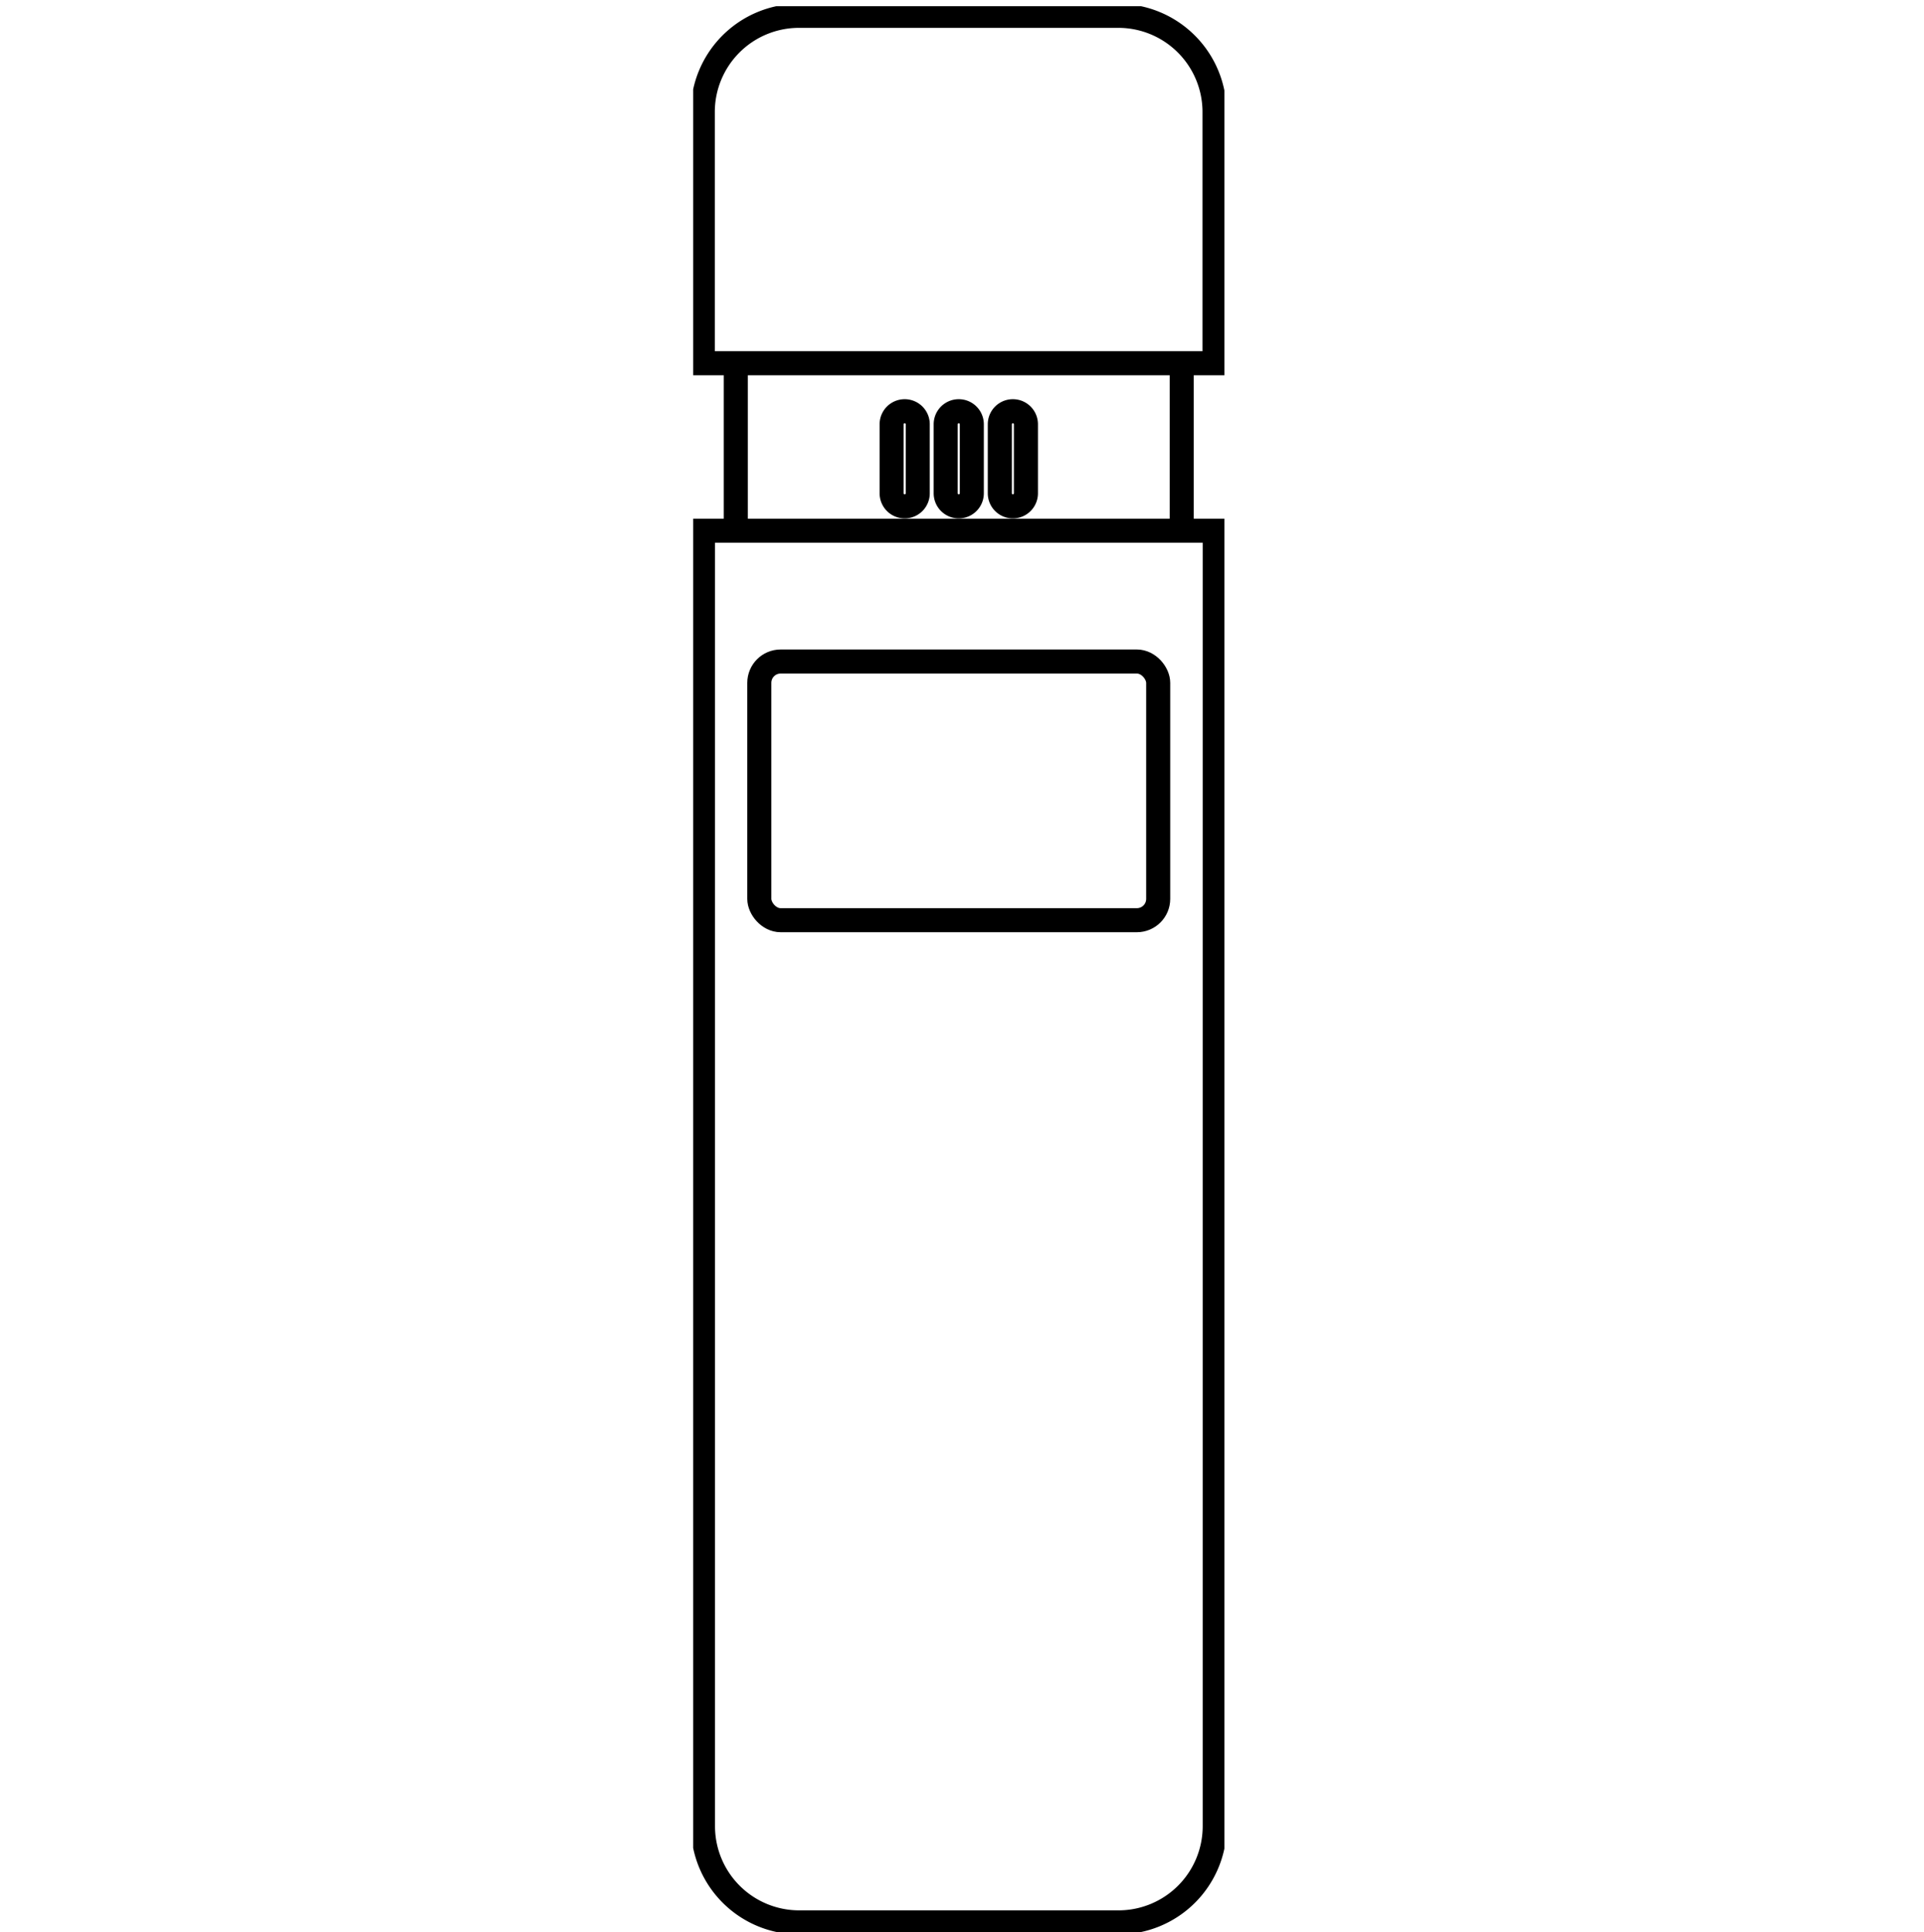 <svg xmlns="http://www.w3.org/2000/svg" xmlns:xlink="http://www.w3.org/1999/xlink" width="40" height="40.16" viewBox="0 0 40 40.16">
  <defs>
    <clipPath id="clip-path">
      <rect id="長方形_802" data-name="長方形 802" width="11.044" height="40.031" fill="none"/>
    </clipPath>
  </defs>
  <g id="グループ_1960" data-name="グループ 1960" transform="translate(0 0.129)">
    <rect id="長方形_777" data-name="長方形 777" width="40" height="40" transform="translate(0 -0.129)" fill="none"/>
    <g id="グループ_1952" data-name="グループ 1952" transform="translate(14.411)">
      <g id="グループ_1951" data-name="グループ 1951" clip-path="url(#clip-path)">
        <path id="パス_412" data-name="パス 412" d="M8.889,42.546H2.254a2,2,0,0,1-2-2V13.618H10.893V40.542A2,2,0,0,1,8.889,42.546Z" transform="translate(-0.05 -2.715)" fill="none" stroke="#000" stroke-miterlimit="10" stroke-width="0.5"/>
        <path id="パス_413" data-name="パス 413" d="M2.254.25H8.889a2,2,0,0,1,2,2V7.471H.25V2.254A2,2,0,0,1,2.254.25Z" transform="translate(-0.05 -0.05)" fill="none" stroke="#000" stroke-miterlimit="10" stroke-width="0.5"/>
        <rect id="長方形_801" data-name="長方形 801" width="8.293" height="5.377" rx="0.443" transform="translate(1.375 13.622)" fill="none" stroke="#000" stroke-miterlimit="10" stroke-width="0.5"/>
        <line id="線_88" data-name="線 88" y2="3.259" transform="translate(0.886 7.484)" fill="none" stroke="#000" stroke-miterlimit="10" stroke-width="0.5"/>
        <line id="線_89" data-name="線 89" y2="3.259" transform="translate(10.157 7.484)" fill="none" stroke="#000" stroke-miterlimit="10" stroke-width="0.5"/>
        <path id="パス_414" data-name="パス 414" d="M5.424,12.494h0a.272.272,0,0,1-.271-.271V10.787a.271.271,0,1,1,.543,0v1.436A.272.272,0,0,1,5.424,12.494Z" transform="translate(-1.027 -2.097)" fill="none" stroke="#000" stroke-miterlimit="10" stroke-width="0.5"/>
        <path id="パス_415" data-name="パス 415" d="M6.829,12.494h0a.272.272,0,0,1-.271-.271V10.787a.271.271,0,1,1,.543,0v1.436A.272.272,0,0,1,6.829,12.494Z" transform="translate(-1.308 -2.097)" fill="none" stroke="#000" stroke-miterlimit="10" stroke-width="0.5"/>
        <path id="パス_416" data-name="パス 416" d="M8.234,12.494h0a.272.272,0,0,1-.271-.271V10.787a.271.271,0,1,1,.543,0v1.436A.272.272,0,0,1,8.234,12.494Z" transform="translate(-1.588 -2.097)" fill="none" stroke="#000" stroke-miterlimit="10" stroke-width="0.5"/>
      </g>
    </g>
  </g>
</svg>
